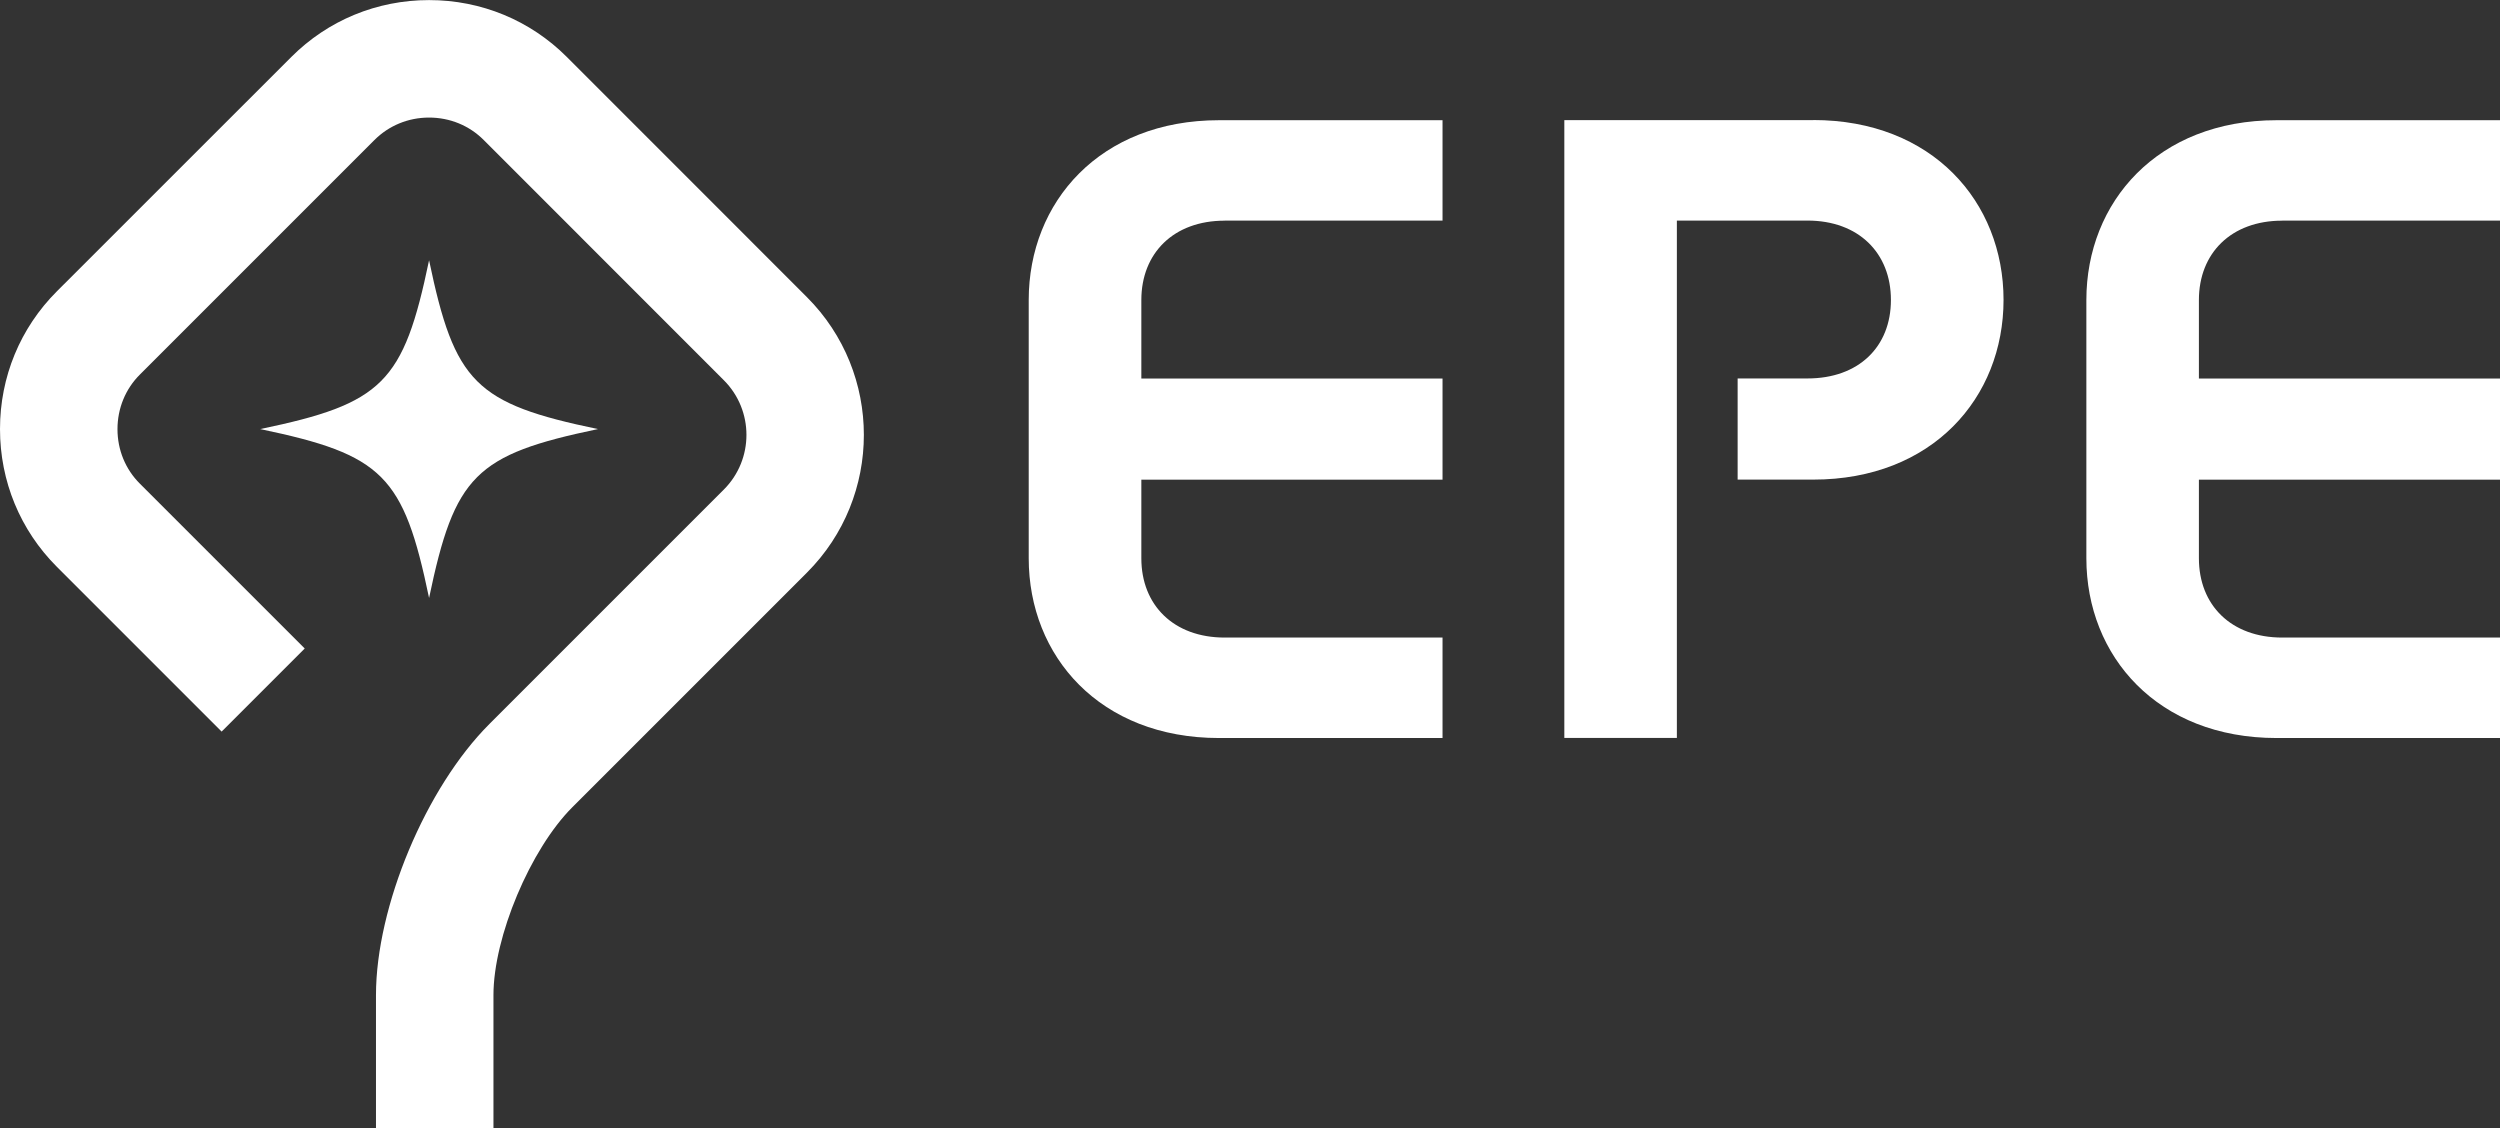 <?xml version="1.0" encoding="UTF-8"?>
<svg xmlns="http://www.w3.org/2000/svg" viewBox="0 0 283.46 127.95">
  <rect x="0" y="0" width="283.46" height="127.95" fill="#333333" stroke="none"/>
  <defs>
    <style>
      .cls-1 {
        fill: #fff;
      }
    </style>
  </defs>
  <g>
    <g>
      <path class="cls-1" d="m205.59,13.62h-28.22v70.05h12.76V25.01h14.81c5.79,0,9.46,3.67,9.46,9s-3.67,8.9-9.46,8.9h-7.92v11.47h8.57c13.5,0,21.58-9.27,21.58-20.38s-8.08-20.39-21.58-20.39Z"/>
      <path class="cls-1" d="m138.86,25.01h24.7v-11.38h-25.34c-13.5,0-21.58,9.27-21.58,20.39v29.28c0,11.11,8.08,20.38,21.58,20.38h25.34v-11.39h-24.7c-5.78,0-9.45-3.67-9.45-8.99v-8.91h34.15v-11.47h-34.15v-8.9c0-5.33,3.67-9,9.45-9Z"/>
      <path class="cls-1" d="m258.77,25.01h24.7v-11.38h-25.34c-13.49,0-21.57,9.27-21.57,20.39v29.28c0,11.11,8.08,20.38,21.57,20.38h25.34v-11.39h-24.7c-5.79,0-9.45-3.67-9.45-8.99v-8.91h34.15v-11.47h-34.15v-8.9c0-5.33,3.67-9,9.45-9Z"/>
      <g>
        <path class="cls-1" d="m33.04,6.45L6.45,33.03c-4.16,4.16-6.45,9.71-6.45,15.62s2.29,11.46,6.45,15.62l18.68,18.68,9.42-9.42-18.68-18.68c-1.65-1.64-2.55-3.84-2.55-6.19s.9-4.56,2.55-6.2l26.58-26.58c1.64-1.64,3.84-2.55,6.2-2.55,2.35,0,4.56.9,6.2,2.55l27.22,27.23c3.42,3.42,3.42,8.98,0,12.4l-26.58,26.58c-7.21,7.21-12.86,20.71-12.86,30.74v15.12h13.32v-15.12c0-6.59,4.18-16.55,8.96-21.32l26.58-26.58c8.61-8.61,8.61-22.63,0-31.24l-27.22-27.23c-4.16-4.16-9.71-6.45-15.62-6.45s-11.46,2.29-15.62,6.45Z"/>
        <path class="cls-1" d="m67.8,48.65c-13.9,2.9-16.25,5.25-19.15,19.15-2.89-13.9-5.25-16.25-19.15-19.15,13.9-2.89,16.25-5.24,19.15-19.14,2.9,13.9,5.24,16.25,19.15,19.14Z"/>
      </g>
    </g>
  </g>
</svg>